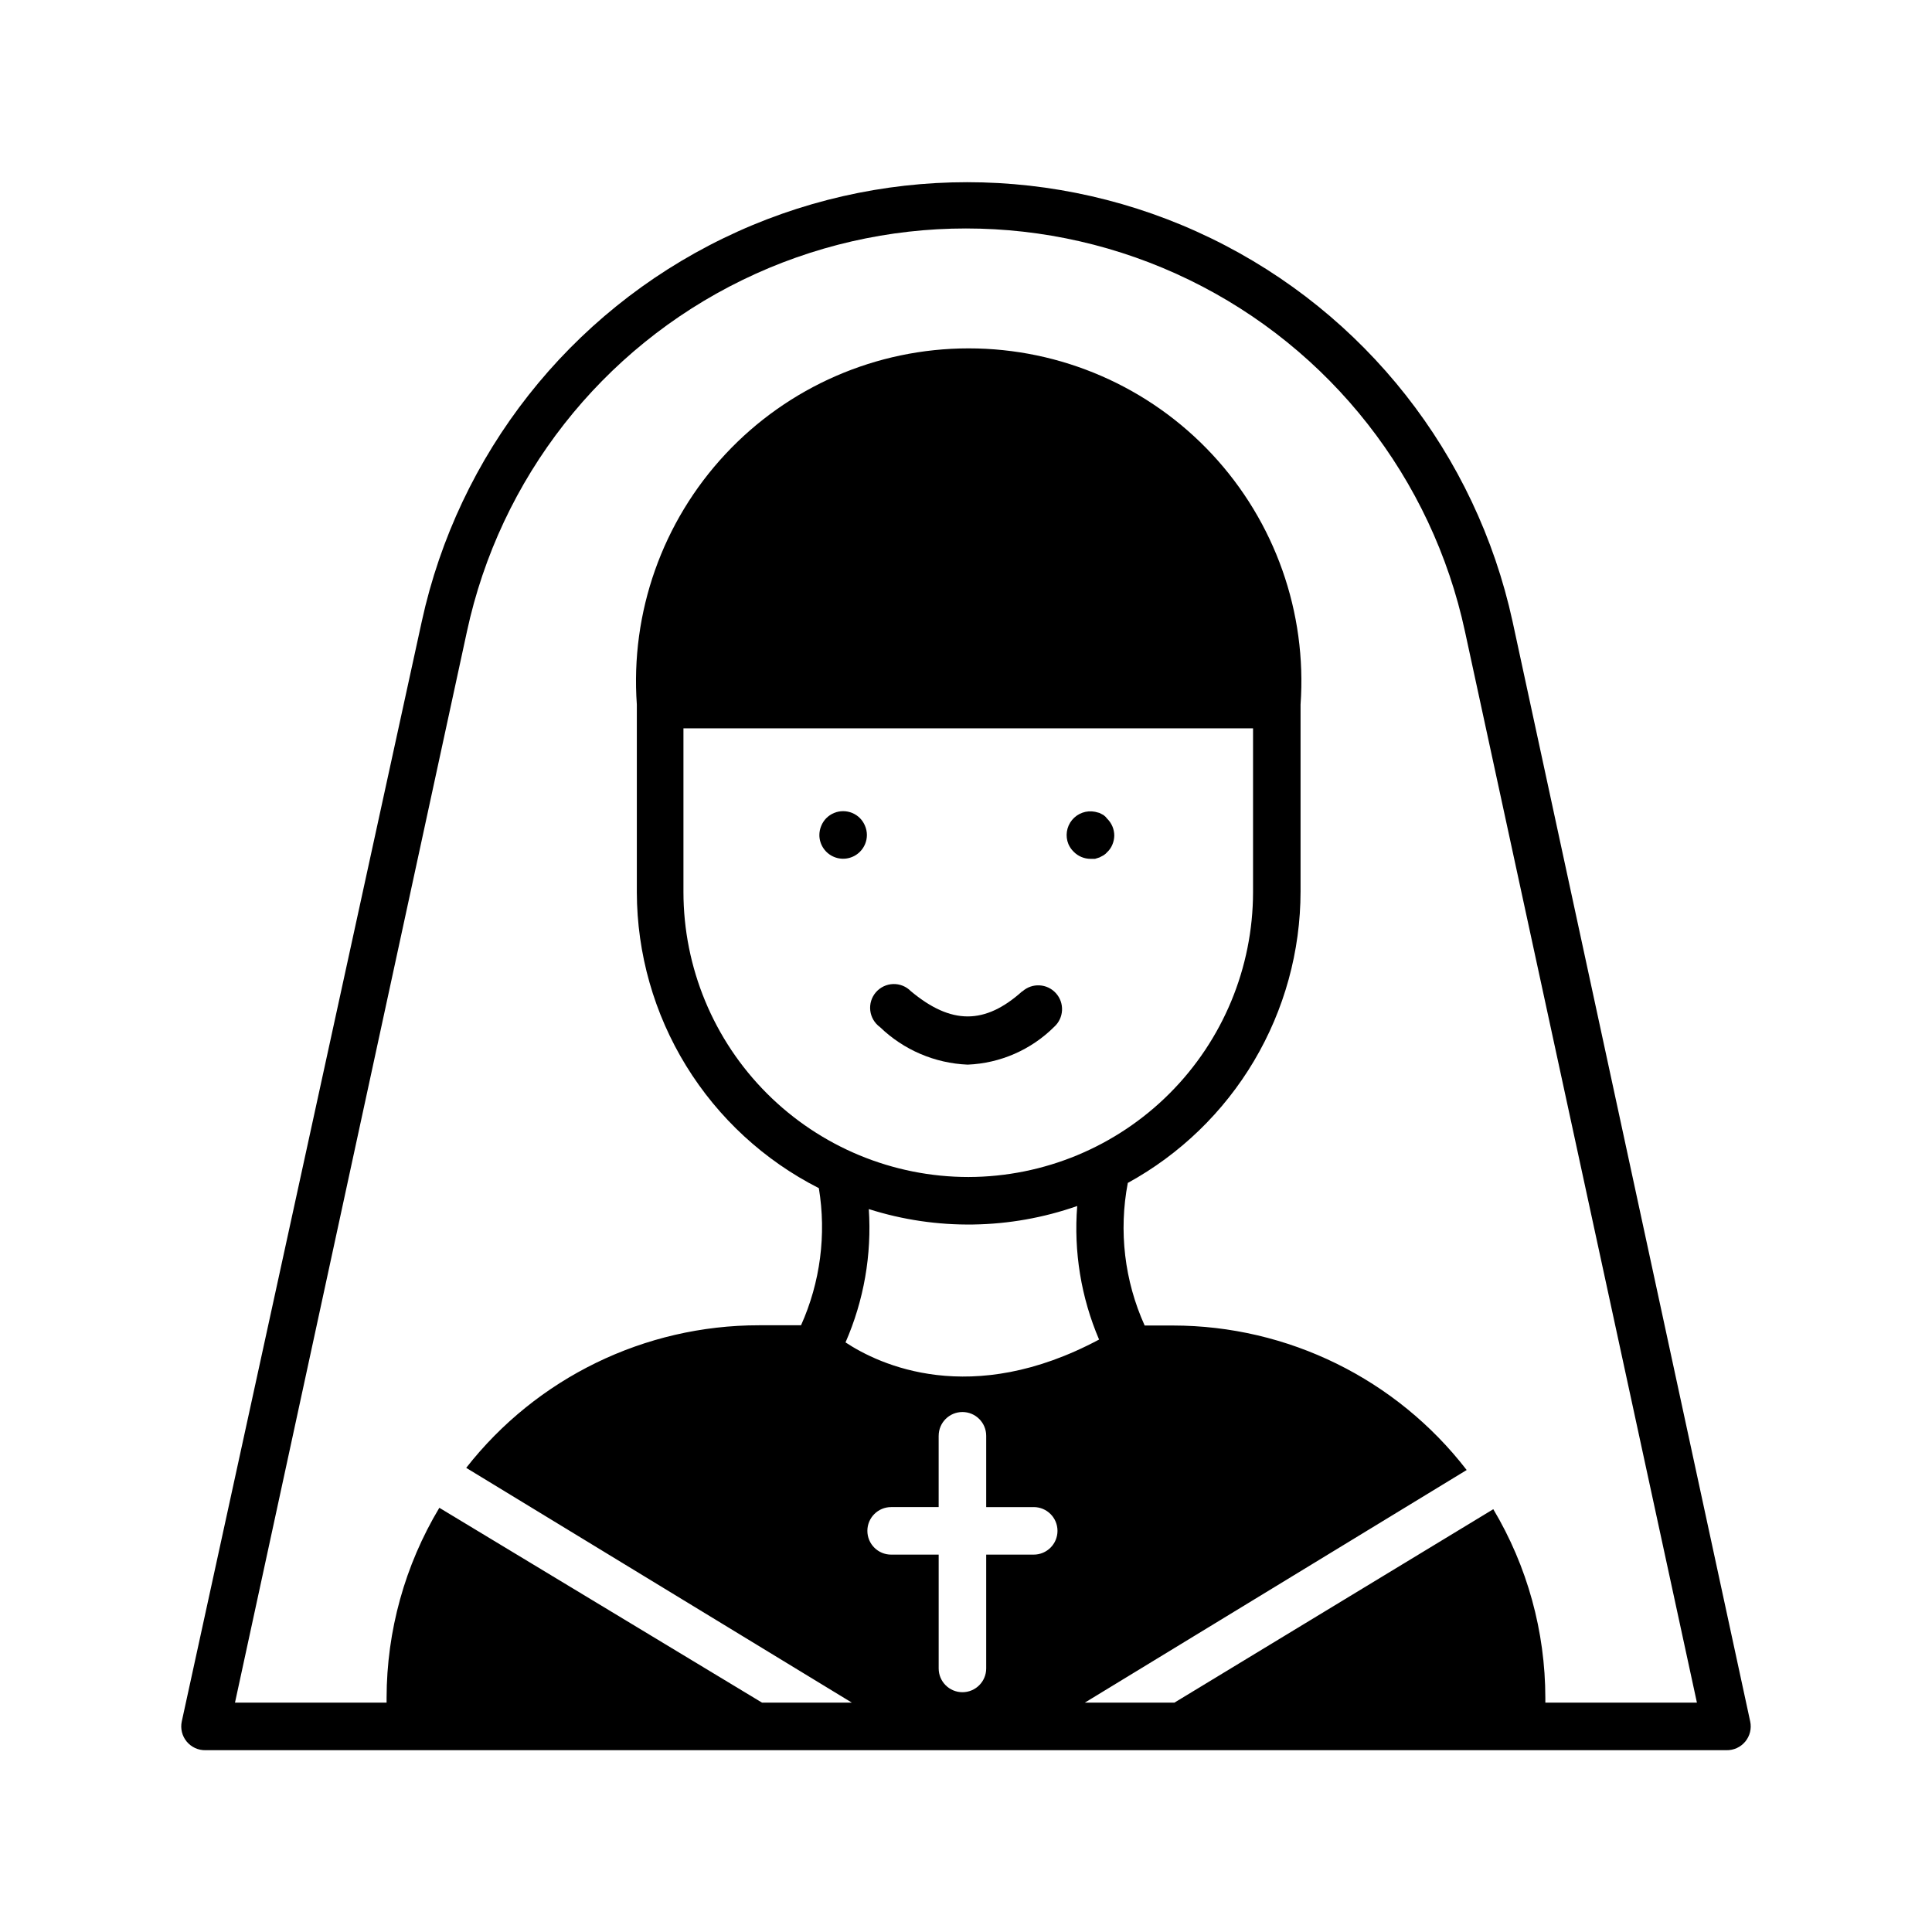 <?xml version="1.0" encoding="UTF-8"?>
<!-- Uploaded to: ICON Repo, www.iconrepo.com, Generator: ICON Repo Mixer Tools -->
<svg fill="#000000" width="800px" height="800px" version="1.1" viewBox="144 144 512 512" xmlns="http://www.w3.org/2000/svg">
 <g>
  <path d="m544.84 308.68c-9.668-44.309-39.125-81.734-79.922-101.54-40.797-19.809-88.422-19.809-129.22 0-40.797 19.805-70.254 57.23-79.922 101.54l-63.605 291.52c-0.402 1.887 0.074 3.852 1.305 5.336 1.227 1.484 3.066 2.328 4.996 2.285h403.05c1.926 0.043 3.766-0.801 4.992-2.285 1.23-1.484 1.711-3.449 1.305-5.336zm8.691 286.54v-1.262c-0.012-17.605-4.777-34.879-13.793-50.004l-84.512 51.266h-23.742l101.2-61.652-0.004-0.004c-18.617-24.125-47.363-38.262-77.836-38.289h-7.496c-5.348-11.832-6.91-25.031-4.469-37.785 13.844-7.59 25.398-18.762 33.453-32.344 8.051-13.578 12.312-29.074 12.328-44.867v-49.559c1.73-24.406-6.758-48.434-23.438-66.332-16.676-17.902-40.043-28.066-64.508-28.066s-47.832 10.164-64.508 28.066c-16.68 17.898-25.168 41.926-23.438 66.332v49.75c0.035 16.242 4.562 32.164 13.074 45.996 8.512 13.836 20.68 25.051 35.164 32.41 2.027 12.312 0.387 24.949-4.723 36.336h-11.148c-30.297-0.008-58.91 13.926-77.586 37.785l102.21 62.223h-23.805l-85.523-51.641c-9.129 15.219-13.961 32.629-13.98 50.379v1.262h-40.176l61.465-283.84c8.738-40.637 35.672-75 73.043-93.191 37.375-18.191 81.035-18.191 118.41 0 37.371 18.191 64.309 52.555 73.047 93.191l61.465 283.84zm-152.84-139.3c-20.043 0-39.266-7.961-53.438-22.137-14.172-14.172-22.133-33.391-22.133-53.434v-43.328h150.95v43.453c-0.035 19.988-7.984 39.148-22.113 53.289-14.129 14.141-33.281 22.105-53.27 22.156zm-26.449 8.5c18.012 5.727 37.395 5.441 55.23-0.816-0.961 12.09 1.027 24.234 5.793 35.391-33.945 18.137-58.254 6.676-67.195 0.754v0.004c4.863-11.113 6.977-23.23 6.172-35.332zm5.918 78.973h12.594v-18.895l0.004 0.004c0-3.481 2.816-6.301 6.297-6.301 3.477 0 6.297 2.82 6.297 6.301v18.895h12.594v-0.004c3.481 0 6.301 2.82 6.301 6.297 0 3.481-2.82 6.301-6.301 6.301h-12.594v30.164c0 3.477-2.82 6.297-6.297 6.297-3.481 0-6.297-2.82-6.297-6.297v-30.164h-12.598c-3.477 0-6.297-2.82-6.297-6.301 0-3.477 2.82-6.297 6.297-6.297z"/>
  <path d="m436.46 360.01-1.07-0.566-1.195-0.316v0.004c-2.273-0.453-4.613 0.383-6.09 2.172-1.473 1.789-1.844 4.246-0.965 6.391 0.328 0.758 0.797 1.441 1.387 2.016 1.176 1.203 2.789 1.883 4.469 1.891h1.195l1.195-0.379 1.07-0.566h0.004c0.355-0.223 0.676-0.5 0.945-0.82 0.609-0.559 1.082-1.246 1.387-2.016 0.32-0.754 0.492-1.57 0.504-2.391-0.008-1.684-0.688-3.293-1.891-4.473-0.262-0.363-0.578-0.684-0.945-0.945z"/>
  <path d="m371.91 360.83c-1.18-1.191-2.793-1.863-4.469-1.863-1.68 0-3.289 0.672-4.473 1.863-0.566 0.578-1.016 1.266-1.324 2.016-0.328 0.777-0.5 1.609-0.504 2.453 0.012 2.547 1.555 4.84 3.914 5.805 2.356 0.965 5.062 0.414 6.856-1.395 1.164-1.172 1.82-2.758 1.828-4.41-0.004-0.844-0.172-1.676-0.504-2.453-0.309-0.75-0.758-1.438-1.324-2.016z"/>
  <path d="m414.93 406.68c-9.949 8.941-18.895 8.879-29.535 0h-0.004c-1.23-1.266-2.938-1.953-4.703-1.898-1.762 0.059-3.422 0.852-4.574 2.188-1.152 1.336-1.688 3.098-1.48 4.848 0.207 1.754 1.141 3.34 2.57 4.371 6.269 6.051 14.539 9.59 23.238 9.949 8.629-0.348 16.809-3.922 22.926-10.012 2.59-2.332 2.801-6.32 0.473-8.91-2.332-2.594-6.32-2.805-8.91-0.473z"/>
 </g>
</svg>